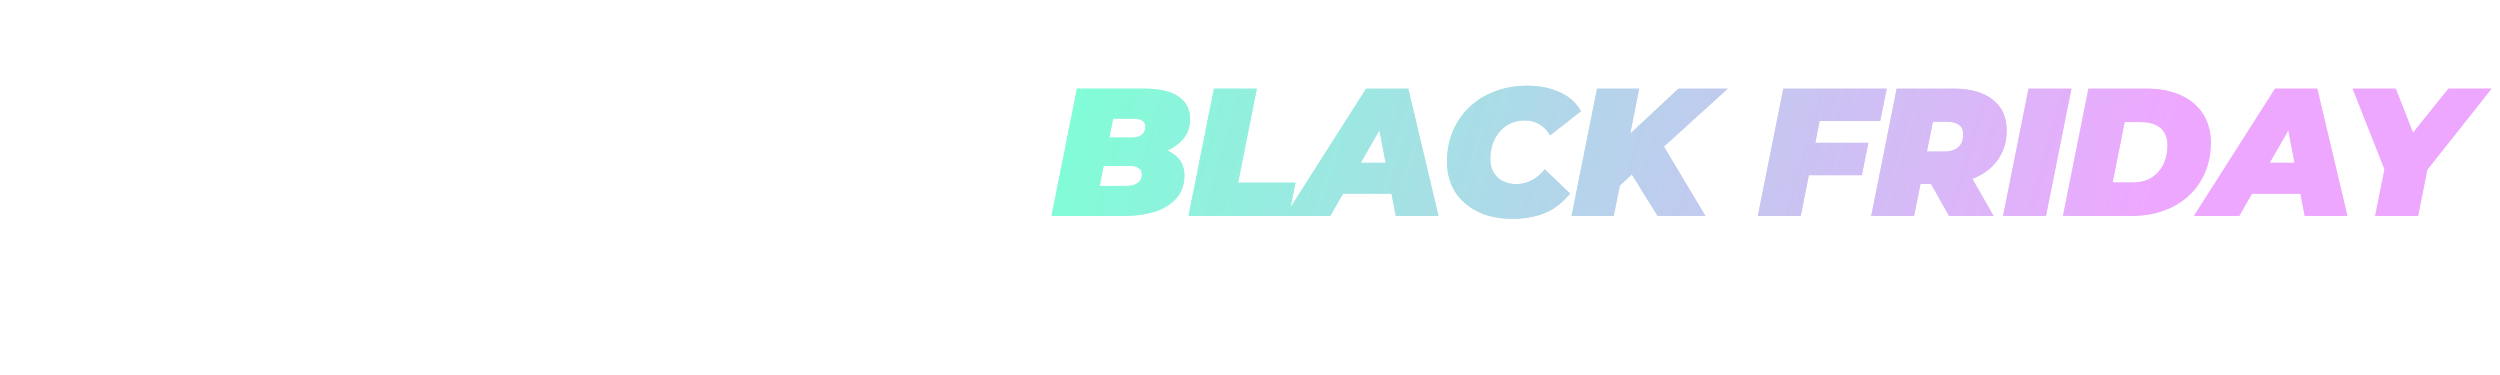 <svg width="440" height="66" viewBox="0 0 440 66" fill="none" xmlns="http://www.w3.org/2000/svg" xmlns:xlink="http://www.w3.org/1999/xlink">
  <g clip-path="url(#clip0_3856_18827)">
    <g clip-path="url(#clip1_3856_18827)">
      <g style="mix-blend-mode:lighten">
        <rect width="160" height="66" fill="url(#pattern0)"/>
      </g>
    </g>
  </g>
  <g filter="url(#filter0_d_3856_18827)">
    <path d="M184.064 36L188.544 13.6H200.416C203.083 13.6 205.088 14.069 206.432 15.008C207.776 15.925 208.448 17.237 208.448 18.944C208.448 20.331 208.043 21.504 207.232 22.464C206.443 23.424 205.344 24.16 203.936 24.672C202.549 25.163 200.949 25.408 199.136 25.408L200.096 23.68C202.379 23.68 204.171 24.139 205.472 25.056C206.795 25.952 207.456 27.221 207.456 28.864C207.456 30.507 206.976 31.861 206.016 32.928C205.077 33.973 203.819 34.752 202.24 35.264C200.661 35.755 198.912 36 196.992 36H184.064ZM192.544 30.72H197.408C198.155 30.72 198.763 30.549 199.232 30.208C199.723 29.867 199.968 29.355 199.968 28.672C199.968 28.181 199.776 27.819 199.392 27.584C199.029 27.328 198.603 27.2 198.112 27.2H192.736L193.728 22.208H198.08C198.656 22.208 199.125 22.133 199.488 21.984C199.872 21.813 200.149 21.589 200.32 21.312C200.491 21.013 200.576 20.661 200.576 20.256C200.576 19.787 200.395 19.445 200.032 19.232C199.691 18.997 199.211 18.88 198.592 18.88H194.912L192.544 30.72ZM208.174 36L212.654 13.6H220.206L216.91 30.144H227.022L225.838 36H208.174ZM225.165 36L239.437 13.6H246.861L252.173 36H244.653L241.037 17.088H243.981L233.133 36H225.165ZM231.757 32.096L234.765 26.656H245.069L245.901 32.096H231.757ZM265.161 36.512C262.857 36.512 260.841 36.096 259.113 35.264C257.385 34.411 256.041 33.237 255.081 31.744C254.143 30.229 253.673 28.48 253.673 26.496C253.673 24.533 254.015 22.731 254.697 21.088C255.401 19.445 256.383 18.027 257.641 16.832C258.9 15.637 260.393 14.72 262.121 14.08C263.849 13.419 265.748 13.088 267.817 13.088C269.972 13.088 271.881 13.472 273.545 14.24C275.209 15.008 276.447 16.117 277.257 17.568L271.817 21.824C271.348 20.992 270.74 20.352 269.993 19.904C269.247 19.435 268.361 19.2 267.337 19.2C266.441 19.2 265.62 19.371 264.873 19.712C264.148 20.032 263.519 20.501 262.985 21.12C262.452 21.717 262.036 22.432 261.737 23.264C261.439 24.096 261.289 25.013 261.289 26.016C261.289 26.891 261.481 27.659 261.865 28.32C262.249 28.981 262.783 29.493 263.465 29.856C264.169 30.219 264.98 30.4 265.897 30.4C266.772 30.4 267.625 30.197 268.457 29.792C269.311 29.387 270.121 28.725 270.889 27.808L275.337 32.064C273.972 33.728 272.447 34.891 270.761 35.552C269.097 36.192 267.231 36.512 265.161 36.512ZM283.31 31.392L284.43 22.912L294.414 13.6H303.086L291.598 24.032L286.478 28.448L283.31 31.392ZM275.598 36L280.078 13.6H287.502L283.022 36H275.598ZM290.734 36L285.326 27.296L290.926 22.24L299.15 36H290.734ZM317.98 23.136H327.836L326.684 28.832H316.86L317.98 23.136ZM315.932 36H308.38L312.86 13.6H331.068L329.916 19.296H319.26L315.932 36ZM328.334 36L332.814 13.6H342.862C345.827 13.6 348.121 14.251 349.742 15.552C351.363 16.832 352.174 18.635 352.174 20.96C352.174 22.837 351.705 24.48 350.766 25.888C349.849 27.296 348.537 28.395 346.83 29.184C345.145 29.973 343.15 30.368 340.846 30.368H333.614L337.646 27.2L335.886 36H328.334ZM342.03 36L337.422 27.84H345.198L349.87 36H342.03ZM337.454 28.096L334.798 24.672H341.23C342.275 24.672 343.086 24.416 343.662 23.904C344.238 23.371 344.526 22.635 344.526 21.696C344.526 20.885 344.27 20.309 343.758 19.968C343.267 19.605 342.585 19.424 341.71 19.424H335.854L339.886 15.904L337.454 28.096ZM351.538 36L356.018 13.6H363.57L359.09 36H351.538ZM362.085 36L366.565 13.6H376.677C379.045 13.6 381.083 13.984 382.789 14.752C384.496 15.52 385.808 16.619 386.725 18.048C387.643 19.456 388.101 21.141 388.101 23.104C388.101 25.088 387.749 26.869 387.045 28.448C386.363 30.027 385.392 31.381 384.133 32.512C382.896 33.643 381.424 34.507 379.717 35.104C378.011 35.701 376.133 36 374.085 36H362.085ZM370.821 30.112H374.341C375.685 30.112 376.805 29.824 377.701 29.248C378.619 28.651 379.312 27.861 379.781 26.88C380.251 25.877 380.485 24.768 380.485 23.552C380.485 22.677 380.304 21.941 379.941 21.344C379.6 20.747 379.077 20.288 378.373 19.968C377.691 19.648 376.837 19.488 375.813 19.488H372.933L370.821 30.112ZM385.138 36L399.41 13.6H406.834L412.146 36H404.626L401.01 17.088H403.954L393.106 36H385.138ZM391.73 32.096L394.738 26.656H405.042L405.874 32.096H391.73ZM417.034 36L418.986 26.176L419.818 30.688L413.066 13.6H420.65L425.258 25.344H420.49L429.93 13.6H437.514L423.978 30.688L426.538 26.176L424.586 36H417.034Z" fill="url(#paint0_linear_3856_18827)"/>
    <path d="M184.064 36L188.544 13.6H200.416C203.083 13.6 205.088 14.069 206.432 15.008C207.776 15.925 208.448 17.237 208.448 18.944C208.448 20.331 208.043 21.504 207.232 22.464C206.443 23.424 205.344 24.16 203.936 24.672C202.549 25.163 200.949 25.408 199.136 25.408L200.096 23.68C202.379 23.68 204.171 24.139 205.472 25.056C206.795 25.952 207.456 27.221 207.456 28.864C207.456 30.507 206.976 31.861 206.016 32.928C205.077 33.973 203.819 34.752 202.24 35.264C200.661 35.755 198.912 36 196.992 36H184.064ZM192.544 30.72H197.408C198.155 30.72 198.763 30.549 199.232 30.208C199.723 29.867 199.968 29.355 199.968 28.672C199.968 28.181 199.776 27.819 199.392 27.584C199.029 27.328 198.603 27.2 198.112 27.2H192.736L193.728 22.208H198.08C198.656 22.208 199.125 22.133 199.488 21.984C199.872 21.813 200.149 21.589 200.32 21.312C200.491 21.013 200.576 20.661 200.576 20.256C200.576 19.787 200.395 19.445 200.032 19.232C199.691 18.997 199.211 18.88 198.592 18.88H194.912L192.544 30.72ZM208.174 36L212.654 13.6H220.206L216.91 30.144H227.022L225.838 36H208.174ZM225.165 36L239.437 13.6H246.861L252.173 36H244.653L241.037 17.088H243.981L233.133 36H225.165ZM231.757 32.096L234.765 26.656H245.069L245.901 32.096H231.757ZM265.161 36.512C262.857 36.512 260.841 36.096 259.113 35.264C257.385 34.411 256.041 33.237 255.081 31.744C254.143 30.229 253.673 28.48 253.673 26.496C253.673 24.533 254.015 22.731 254.697 21.088C255.401 19.445 256.383 18.027 257.641 16.832C258.9 15.637 260.393 14.72 262.121 14.08C263.849 13.419 265.748 13.088 267.817 13.088C269.972 13.088 271.881 13.472 273.545 14.24C275.209 15.008 276.447 16.117 277.257 17.568L271.817 21.824C271.348 20.992 270.74 20.352 269.993 19.904C269.247 19.435 268.361 19.2 267.337 19.2C266.441 19.2 265.62 19.371 264.873 19.712C264.148 20.032 263.519 20.501 262.985 21.12C262.452 21.717 262.036 22.432 261.737 23.264C261.439 24.096 261.289 25.013 261.289 26.016C261.289 26.891 261.481 27.659 261.865 28.32C262.249 28.981 262.783 29.493 263.465 29.856C264.169 30.219 264.98 30.4 265.897 30.4C266.772 30.4 267.625 30.197 268.457 29.792C269.311 29.387 270.121 28.725 270.889 27.808L275.337 32.064C273.972 33.728 272.447 34.891 270.761 35.552C269.097 36.192 267.231 36.512 265.161 36.512ZM283.31 31.392L284.43 22.912L294.414 13.6H303.086L291.598 24.032L286.478 28.448L283.31 31.392ZM275.598 36L280.078 13.6H287.502L283.022 36H275.598ZM290.734 36L285.326 27.296L290.926 22.24L299.15 36H290.734ZM317.98 23.136H327.836L326.684 28.832H316.86L317.98 23.136ZM315.932 36H308.38L312.86 13.6H331.068L329.916 19.296H319.26L315.932 36ZM328.334 36L332.814 13.6H342.862C345.827 13.6 348.121 14.251 349.742 15.552C351.363 16.832 352.174 18.635 352.174 20.96C352.174 22.837 351.705 24.48 350.766 25.888C349.849 27.296 348.537 28.395 346.83 29.184C345.145 29.973 343.15 30.368 340.846 30.368H333.614L337.646 27.2L335.886 36H328.334ZM342.03 36L337.422 27.84H345.198L349.87 36H342.03ZM337.454 28.096L334.798 24.672H341.23C342.275 24.672 343.086 24.416 343.662 23.904C344.238 23.371 344.526 22.635 344.526 21.696C344.526 20.885 344.27 20.309 343.758 19.968C343.267 19.605 342.585 19.424 341.71 19.424H335.854L339.886 15.904L337.454 28.096ZM351.538 36L356.018 13.6H363.57L359.09 36H351.538ZM362.085 36L366.565 13.6H376.677C379.045 13.6 381.083 13.984 382.789 14.752C384.496 15.52 385.808 16.619 386.725 18.048C387.643 19.456 388.101 21.141 388.101 23.104C388.101 25.088 387.749 26.869 387.045 28.448C386.363 30.027 385.392 31.381 384.133 32.512C382.896 33.643 381.424 34.507 379.717 35.104C378.011 35.701 376.133 36 374.085 36H362.085ZM370.821 30.112H374.341C375.685 30.112 376.805 29.824 377.701 29.248C378.619 28.651 379.312 27.861 379.781 26.88C380.251 25.877 380.485 24.768 380.485 23.552C380.485 22.677 380.304 21.941 379.941 21.344C379.6 20.747 379.077 20.288 378.373 19.968C377.691 19.648 376.837 19.488 375.813 19.488H372.933L370.821 30.112ZM385.138 36L399.41 13.6H406.834L412.146 36H404.626L401.01 17.088H403.954L393.106 36H385.138ZM391.73 32.096L394.738 26.656H405.042L405.874 32.096H391.73ZM417.034 36L418.986 26.176L419.818 30.688L413.066 13.6H420.65L425.258 25.344H420.49L429.93 13.6H437.514L423.978 30.688L426.538 26.176L424.586 36H417.034Z" fill="white" fill-opacity="0.4"/>
  </g>
  <g filter="url(#filter1_d_3856_18827)">
    <path d="M185.804 55L187.003 49.027H184.638L184.99 47.3H191.887L191.535 49.027H189.181L187.982 55H185.804ZM191.158 55L192.698 47.3H195.987C196.977 47.3 197.74 47.516 198.275 47.949C198.818 48.382 199.089 48.983 199.089 49.753C199.089 50.398 198.932 50.963 198.616 51.447C198.308 51.924 197.868 52.294 197.296 52.558C196.724 52.822 196.05 52.954 195.272 52.954H192.775L193.93 52.019L193.336 55H191.158ZM195.987 55L194.414 52.195H196.669L198.264 55H195.987ZM193.875 52.272L193.116 51.271H195.371C195.855 51.271 196.229 51.157 196.493 50.93C196.757 50.703 196.889 50.38 196.889 49.962C196.889 49.639 196.783 49.401 196.57 49.247C196.358 49.093 196.061 49.016 195.679 49.016H193.578L194.744 47.982L193.875 52.272ZM198.377 55L203.316 47.3H205.461L207.32 55H205.153L203.778 48.334H204.636L200.676 55H198.377ZM200.533 53.504L201.413 51.898H205.175L205.417 53.504H200.533ZM207.948 55L209.488 47.3H212.832C213.639 47.3 214.328 47.432 214.9 47.696C215.48 47.96 215.923 48.334 216.231 48.818C216.539 49.295 216.693 49.867 216.693 50.534C216.693 51.216 216.576 51.832 216.341 52.382C216.107 52.925 215.777 53.394 215.351 53.79C214.926 54.179 214.42 54.479 213.833 54.692C213.247 54.897 212.598 55 211.886 55H207.948ZM210.478 53.262H211.952C212.502 53.262 212.964 53.148 213.338 52.921C213.712 52.694 213.998 52.386 214.196 51.997C214.394 51.601 214.493 51.157 214.493 50.666C214.493 50.321 214.42 50.028 214.273 49.786C214.134 49.544 213.921 49.361 213.635 49.236C213.357 49.104 213.008 49.038 212.59 49.038H211.314L210.478 53.262ZM219.973 50.281H223.548L223.229 51.909H219.654L219.973 50.281ZM219.522 53.317H223.559L223.207 55H217.036L218.576 47.3H224.604L224.263 48.983H220.38L219.522 53.317ZM226.704 55L231.643 47.3H233.788L235.647 55H233.48L232.105 48.334H232.963L229.003 55H226.704ZM228.86 53.504L229.74 51.898H233.502L233.744 53.504H228.86ZM236.276 55L237.816 47.3H239.609L242.722 52.448L241.974 52.426L242.997 47.3H245.131L243.591 55H241.798L238.696 49.852L239.433 49.874L238.41 55H236.276ZM245.138 55L246.678 47.3H250.022C250.829 47.3 251.518 47.432 252.09 47.696C252.669 47.96 253.113 48.334 253.421 48.818C253.729 49.295 253.883 49.867 253.883 50.534C253.883 51.216 253.766 51.832 253.531 52.382C253.296 52.925 252.966 53.394 252.541 53.79C252.116 54.179 251.61 54.479 251.023 54.692C250.436 54.897 249.787 55 249.076 55H245.138ZM247.668 53.262H249.142C249.692 53.262 250.154 53.148 250.528 52.921C250.902 52.694 251.188 52.386 251.386 51.997C251.584 51.601 251.683 51.157 251.683 50.666C251.683 50.321 251.61 50.028 251.463 49.786C251.324 49.544 251.111 49.361 250.825 49.236C250.546 49.104 250.198 49.038 249.78 49.038H248.504L247.668 53.262ZM260.364 50.281H263.939L263.62 51.909H260.045L260.364 50.281ZM259.913 53.317H263.95L263.598 55H257.427L258.967 47.3H264.995L264.654 48.983H260.771L259.913 53.317ZM264.818 55L266.358 47.3H268.151L271.264 52.448L270.516 52.426L271.539 47.3H273.673L272.133 55H270.34L267.238 49.852L267.975 49.874L266.952 55H264.818ZM275.561 55.154C274.945 55.154 274.413 55.055 273.966 54.857C273.526 54.659 273.178 54.366 272.921 53.977L274.329 52.635C274.49 52.892 274.677 53.086 274.89 53.218C275.103 53.35 275.337 53.416 275.594 53.416C275.895 53.416 276.137 53.332 276.32 53.163C276.511 52.987 276.639 52.727 276.705 52.382L277.376 48.983H274.714L275.055 47.3H279.873L278.872 52.261C278.733 52.972 278.52 53.541 278.234 53.966C277.948 54.384 277.581 54.688 277.134 54.879C276.687 55.062 276.162 55.154 275.561 55.154ZM283.961 55.154C283.169 55.154 282.487 55.011 281.915 54.725C281.343 54.432 280.903 54.032 280.595 53.526C280.287 53.02 280.133 52.433 280.133 51.766C280.133 51.091 280.25 50.475 280.485 49.918C280.72 49.353 281.05 48.866 281.475 48.455C281.9 48.037 282.406 47.714 282.993 47.487C283.587 47.26 284.236 47.146 284.94 47.146C285.732 47.146 286.414 47.293 286.986 47.586C287.558 47.872 287.998 48.268 288.306 48.774C288.614 49.28 288.768 49.867 288.768 50.534C288.768 51.209 288.651 51.828 288.416 52.393C288.181 52.95 287.851 53.438 287.426 53.856C287.001 54.267 286.491 54.586 285.897 54.813C285.31 55.04 284.665 55.154 283.961 55.154ZM284.148 53.35C284.529 53.35 284.867 53.28 285.16 53.141C285.461 53.002 285.714 52.807 285.919 52.558C286.132 52.301 286.293 52.012 286.403 51.689C286.513 51.366 286.568 51.025 286.568 50.666C286.568 50.321 286.495 50.021 286.348 49.764C286.209 49.507 286.003 49.309 285.732 49.17C285.468 49.023 285.142 48.95 284.753 48.95C284.379 48.95 284.042 49.02 283.741 49.159C283.44 49.298 283.184 49.496 282.971 49.753C282.766 50.002 282.608 50.288 282.498 50.611C282.388 50.934 282.333 51.275 282.333 51.634C282.333 51.971 282.403 52.272 282.542 52.536C282.689 52.793 282.894 52.994 283.158 53.141C283.429 53.28 283.759 53.35 284.148 53.35ZM290.72 55L291.369 51.733L291.611 53.064L289.312 47.3H291.501L293.151 51.48L291.809 51.491L295.175 47.3H297.386L292.81 53.064L293.547 51.733L292.898 55H290.72ZM301.548 55L302.197 51.733L302.439 53.064L300.14 47.3H302.329L303.979 51.48L302.637 51.491L306.003 47.3H308.214L303.638 53.064L304.375 51.733L303.726 55H301.548ZM311.053 55.154C310.261 55.154 309.579 55.011 309.007 54.725C308.435 54.432 307.995 54.032 307.687 53.526C307.379 53.02 307.225 52.433 307.225 51.766C307.225 51.091 307.342 50.475 307.577 49.918C307.811 49.353 308.141 48.866 308.567 48.455C308.992 48.037 309.498 47.714 310.085 47.487C310.679 47.26 311.328 47.146 312.032 47.146C312.824 47.146 313.506 47.293 314.078 47.586C314.65 47.872 315.09 48.268 315.398 48.774C315.706 49.28 315.86 49.867 315.86 50.534C315.86 51.209 315.742 51.828 315.508 52.393C315.273 52.95 314.943 53.438 314.518 53.856C314.092 54.267 313.583 54.586 312.989 54.813C312.402 55.04 311.757 55.154 311.053 55.154ZM311.24 53.35C311.621 53.35 311.958 53.28 312.252 53.141C312.552 53.002 312.805 52.807 313.011 52.558C313.223 52.301 313.385 52.012 313.495 51.689C313.605 51.366 313.66 51.025 313.66 50.666C313.66 50.321 313.586 50.021 313.44 49.764C313.3 49.507 313.095 49.309 312.824 49.17C312.56 49.023 312.233 48.95 311.845 48.95C311.471 48.95 311.133 49.02 310.833 49.159C310.532 49.298 310.275 49.496 310.063 49.753C309.857 50.002 309.7 50.288 309.59 50.611C309.48 50.934 309.425 51.275 309.425 51.634C309.425 51.971 309.494 52.272 309.634 52.536C309.78 52.793 309.986 52.994 310.25 53.141C310.521 53.28 310.851 53.35 311.24 53.35ZM319.948 55.154C319.178 55.154 318.533 55.007 318.012 54.714C317.499 54.413 317.136 53.995 316.923 53.46C316.711 52.917 316.674 52.287 316.813 51.568L317.671 47.3H319.849L319.002 51.535C318.944 51.843 318.925 52.111 318.947 52.338C318.969 52.565 319.032 52.756 319.134 52.91C319.244 53.064 319.387 53.178 319.563 53.251C319.747 53.317 319.963 53.35 320.212 53.35C320.513 53.35 320.773 53.291 320.993 53.174C321.221 53.049 321.408 52.855 321.554 52.591C321.708 52.32 321.826 51.968 321.906 51.535L322.753 47.3H324.898L324.029 51.667C323.802 52.811 323.347 53.68 322.665 54.274C321.983 54.861 321.078 55.154 319.948 55.154ZM324.845 55L326.385 47.3H329.674C330.664 47.3 331.427 47.516 331.962 47.949C332.505 48.382 332.776 48.983 332.776 49.753C332.776 50.398 332.618 50.963 332.303 51.447C331.995 51.924 331.555 52.294 330.983 52.558C330.411 52.822 329.736 52.954 328.959 52.954H326.462L327.617 52.019L327.023 55H324.845ZM329.674 55L328.101 52.195H330.356L331.951 55H329.674ZM327.562 52.272L326.803 51.271H329.058C329.542 51.271 329.916 51.157 330.18 50.93C330.444 50.703 330.576 50.38 330.576 49.962C330.576 49.639 330.47 49.401 330.257 49.247C330.044 49.093 329.747 49.016 329.366 49.016H327.265L328.431 47.982L327.562 52.272ZM336.189 55L337.729 47.3H341.623C342.495 47.3 343.159 47.458 343.614 47.773C344.068 48.081 344.296 48.525 344.296 49.104C344.296 49.581 344.164 49.984 343.9 50.314C343.636 50.644 343.28 50.897 342.833 51.073C342.385 51.242 341.883 51.326 341.326 51.326L341.634 50.798C342.345 50.798 342.91 50.952 343.328 51.26C343.746 51.568 343.955 52.001 343.955 52.558C343.955 53.115 343.797 53.574 343.482 53.933C343.174 54.292 342.752 54.56 342.217 54.736C341.689 54.912 341.091 55 340.424 55H336.189ZM338.653 53.427H340.545C340.926 53.427 341.227 53.35 341.447 53.196C341.674 53.042 341.788 52.815 341.788 52.514C341.788 52.287 341.703 52.122 341.535 52.019C341.366 51.916 341.15 51.865 340.886 51.865H338.785L339.082 50.358H340.831C341.087 50.358 341.304 50.325 341.48 50.259C341.663 50.193 341.799 50.094 341.887 49.962C341.975 49.83 342.019 49.669 342.019 49.478C342.019 49.265 341.938 49.111 341.777 49.016C341.615 48.921 341.392 48.873 341.106 48.873H339.566L338.653 53.427ZM348.801 55.154C348.009 55.154 347.327 55.011 346.755 54.725C346.183 54.432 345.743 54.032 345.435 53.526C345.127 53.02 344.973 52.433 344.973 51.766C344.973 51.091 345.09 50.475 345.325 49.918C345.559 49.353 345.889 48.866 346.315 48.455C346.74 48.037 347.246 47.714 347.833 47.487C348.427 47.26 349.076 47.146 349.78 47.146C350.572 47.146 351.254 47.293 351.826 47.586C352.398 47.872 352.838 48.268 353.146 48.774C353.454 49.28 353.608 49.867 353.608 50.534C353.608 51.209 353.49 51.828 353.256 52.393C353.021 52.95 352.691 53.438 352.266 53.856C351.84 54.267 351.331 54.586 350.737 54.813C350.15 55.04 349.505 55.154 348.801 55.154ZM348.988 53.35C349.369 53.35 349.706 53.28 350 53.141C350.3 53.002 350.553 52.807 350.759 52.558C350.971 52.301 351.133 52.012 351.243 51.689C351.353 51.366 351.408 51.025 351.408 50.666C351.408 50.321 351.334 50.021 351.188 49.764C351.048 49.507 350.843 49.309 350.572 49.17C350.308 49.023 349.981 48.95 349.593 48.95C349.219 48.95 348.881 49.02 348.581 49.159C348.28 49.298 348.023 49.496 347.811 49.753C347.605 50.002 347.448 50.288 347.338 50.611C347.228 50.934 347.173 51.275 347.173 51.634C347.173 51.971 347.242 52.272 347.382 52.536C347.528 52.793 347.734 52.994 347.998 53.141C348.269 53.28 348.599 53.35 348.988 53.35ZM353.946 55L355.486 47.3H357.279L360.392 52.448L359.644 52.426L360.667 47.3H362.801L361.261 55H359.468L356.366 49.852L357.103 49.874L356.08 55H353.946ZM366.559 55.154C365.789 55.154 365.144 55.007 364.623 54.714C364.11 54.413 363.747 53.995 363.534 53.46C363.321 52.917 363.285 52.287 363.424 51.568L364.282 47.3H366.46L365.613 51.535C365.554 51.843 365.536 52.111 365.558 52.338C365.58 52.565 365.642 52.756 365.745 52.91C365.855 53.064 365.998 53.178 366.174 53.251C366.357 53.317 366.574 53.35 366.823 53.35C367.124 53.35 367.384 53.291 367.604 53.174C367.831 53.049 368.018 52.855 368.165 52.591C368.319 52.32 368.436 51.968 368.517 51.535L369.364 47.3H371.509L370.64 51.667C370.413 52.811 369.958 53.68 369.276 54.274C368.594 54.861 367.688 55.154 366.559 55.154ZM374.326 55.154C373.886 55.154 373.465 55.117 373.061 55.044C372.658 54.978 372.291 54.883 371.961 54.758C371.631 54.626 371.349 54.483 371.114 54.329L371.972 52.701C372.236 52.862 372.508 53.002 372.786 53.119C373.072 53.229 373.362 53.313 373.655 53.372C373.949 53.431 374.242 53.46 374.535 53.46C374.814 53.46 375.052 53.434 375.25 53.383C375.448 53.324 375.599 53.244 375.701 53.141C375.804 53.038 375.855 52.917 375.855 52.778C375.855 52.624 375.786 52.503 375.646 52.415C375.514 52.32 375.338 52.239 375.118 52.173C374.898 52.107 374.653 52.041 374.381 51.975C374.117 51.902 373.85 51.817 373.578 51.722C373.314 51.619 373.072 51.495 372.852 51.348C372.632 51.194 372.453 51 372.313 50.765C372.181 50.53 372.115 50.241 372.115 49.896C372.115 49.339 372.266 48.855 372.566 48.444C372.867 48.033 373.292 47.714 373.842 47.487C374.4 47.26 375.056 47.146 375.811 47.146C376.361 47.146 376.875 47.205 377.351 47.322C377.828 47.432 378.239 47.593 378.583 47.806L377.791 49.423C377.491 49.232 377.157 49.089 376.79 48.994C376.431 48.891 376.061 48.84 375.679 48.84C375.386 48.84 375.133 48.873 374.92 48.939C374.715 49.005 374.557 49.097 374.447 49.214C374.345 49.324 374.293 49.449 374.293 49.588C374.293 49.735 374.359 49.856 374.491 49.951C374.623 50.046 374.799 50.127 375.019 50.193C375.247 50.259 375.492 50.329 375.756 50.402C376.028 50.468 376.295 50.549 376.559 50.644C376.823 50.732 377.069 50.853 377.296 51.007C377.524 51.154 377.703 51.341 377.835 51.568C377.967 51.795 378.033 52.078 378.033 52.415C378.033 52.965 377.883 53.445 377.582 53.856C377.282 54.267 376.853 54.586 376.295 54.813C375.738 55.04 375.082 55.154 374.326 55.154Z" fill="white"/>
  </g>
  <defs>

    <filter id="filter0_d_3856_18827" x="184.064" y="13.088" width="254.45" height="25.424" filterUnits="userSpaceOnUse" color-interpolation-filters="sRGB">
      <feFlood flood-opacity="0" result="BackgroundImageFix"/>
      <feColorMatrix in="SourceAlpha" type="matrix" values="0 0 0 0 0 0 0 0 0 0 0 0 0 0 0 0 0 0 127 0" result="hardAlpha"/>
      <feOffset dx="1" dy="2"/>
      <feComposite in2="hardAlpha" operator="out"/>
      <feColorMatrix type="matrix" values="0 0 0 0 0 0 0 0 0 0 0 0 0 0 0 0 0 0 0.65 0"/>
      <feBlend mode="normal" in2="BackgroundImageFix" result="effect1_dropShadow_3856_18827"/>
      <feBlend mode="normal" in="SourceGraphic" in2="effect1_dropShadow_3856_18827" result="shape"/>
    </filter>
    <filter id="filter1_d_3856_18827" x="184.638" y="47.146" width="194.945" height="9.008" filterUnits="userSpaceOnUse" color-interpolation-filters="sRGB">
      <feFlood flood-opacity="0" result="BackgroundImageFix"/>
      <feColorMatrix in="SourceAlpha" type="matrix" values="0 0 0 0 0 0 0 0 0 0 0 0 0 0 0 0 0 0 127 0" result="hardAlpha"/>
      <feOffset dx="1" dy="1"/>
      <feComposite in2="hardAlpha" operator="out"/>
      <feColorMatrix type="matrix" values="0 0 0 0 0 0 0 0 0 0 0 0 0 0 0 0 0 0 0.5 0"/>
      <feBlend mode="normal" in2="BackgroundImageFix" result="effect1_dropShadow_3856_18827"/>
      <feBlend mode="normal" in="SourceGraphic" in2="effect1_dropShadow_3856_18827" result="shape"/>
    </filter>
    <linearGradient id="paint0_linear_3856_18827" x1="186.25" y1="19" x2="366.286" y2="71.512" gradientUnits="userSpaceOnUse">
      <stop stop-color="#2CFCBD"/>
      <stop offset="1" stop-color="#E26DFF"/>
    </linearGradient>
    <clipPath id="clip0_3856_18827">
      <rect width="160" height="66" fill="white"/>
    </clipPath>
    <clipPath id="clip1_3856_18827">
      <rect width="160" height="66" fill="white"/>
    </clipPath>
  </defs>
</svg>
